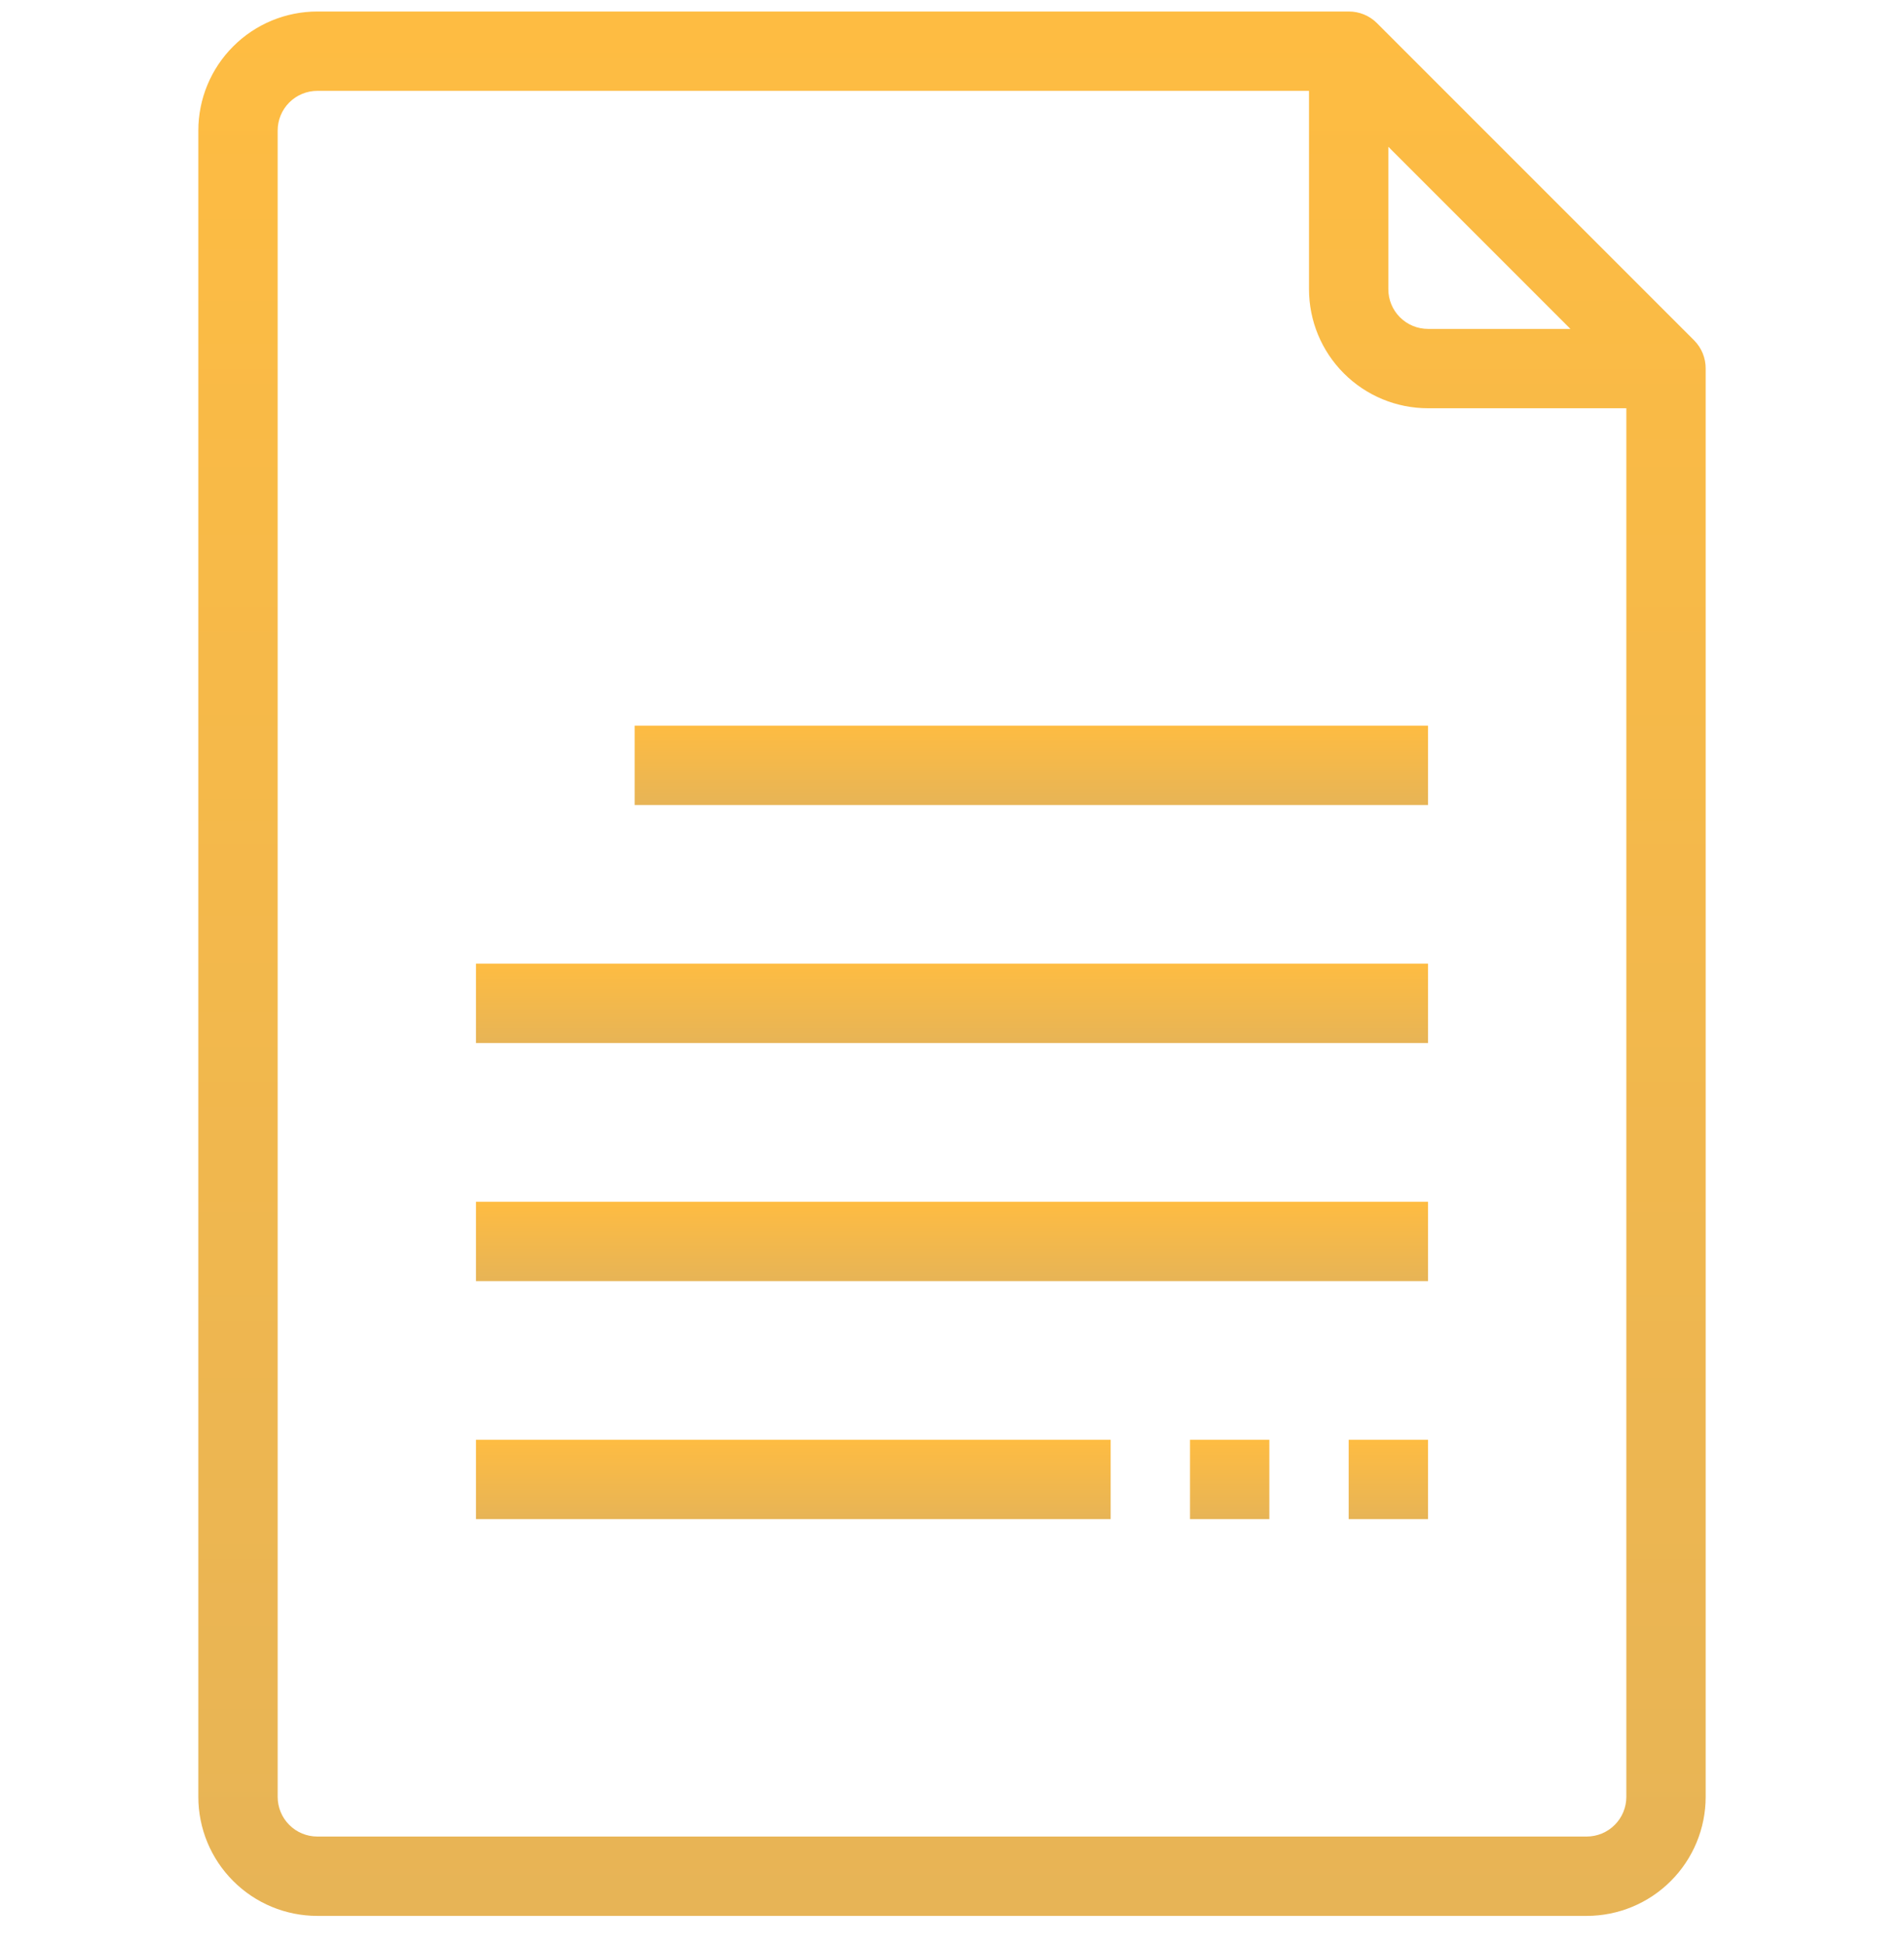 <svg width="48" height="49" viewBox="0 0 48 49" fill="none" xmlns="http://www.w3.org/2000/svg">
<g clip-path="url(#clip0_101_826)">
<path d="M42.71 8.58L34.71 0.58C34.617 0.487 34.506 0.414 34.384 0.364C34.262 0.315 34.132 0.289 34 0.29H8C7.204 0.29 6.441 0.606 5.879 1.169C5.316 1.731 5 2.494 5 3.29V45.29C5 46.086 5.316 46.849 5.879 47.411C6.441 47.974 7.204 48.29 8 48.29H40C40.796 48.29 41.559 47.974 42.121 47.411C42.684 46.849 43 46.086 43 45.29V9.29C43.001 9.158 42.975 9.028 42.926 8.906C42.876 8.784 42.803 8.674 42.71 8.58ZM35 3.7L39.59 8.29H36C35.735 8.29 35.48 8.185 35.293 7.997C35.105 7.81 35 7.555 35 7.29V3.7ZM41 45.29C41 45.555 40.895 45.81 40.707 45.997C40.52 46.185 40.265 46.29 40 46.29H8C7.735 46.29 7.48 46.185 7.293 45.997C7.105 45.81 7 45.555 7 45.29V3.29C7 3.025 7.105 2.77 7.293 2.583C7.48 2.395 7.735 2.29 8 2.29H33V7.29C33 8.086 33.316 8.849 33.879 9.411C34.441 9.974 35.204 10.29 36 10.29H41V45.29Z" fill="url(#paint0_linear_101_826)"/>
<path d="M36 18.29H16V20.29H36V18.29Z" fill="url(#paint1_linear_101_826)"/>
<path d="M36 24.29H12V26.29H36V24.29Z" fill="url(#paint2_linear_101_826)"/>
<path d="M36 30.29H12V32.29H36V30.29Z" fill="url(#paint3_linear_101_826)"/>
<path d="M28 36.29H12V38.29H28V36.29Z" fill="url(#paint4_linear_101_826)"/>
<path d="M36 36.29H34V38.29H36V36.29Z" fill="url(#paint5_linear_101_826)"/>
<path d="M32 36.29H30V38.29H32V36.29Z" fill="url(#paint6_linear_101_826)"/>
</g>
<defs>
<linearGradient id="paint0_linear_101_826" x1="24" y1="0.29" x2="24" y2="48.29" gradientUnits="userSpaceOnUse">
<stop stop-color="#FEBC42"/>
<stop offset="1" stop-color="#E7B456"/>
</linearGradient>
<linearGradient id="paint1_linear_101_826" x1="26" y1="18.29" x2="26" y2="20.29" gradientUnits="userSpaceOnUse">
<stop stop-color="#FEBC42"/>
<stop offset="1" stop-color="#E7B456"/>
</linearGradient>
<linearGradient id="paint2_linear_101_826" x1="24" y1="24.29" x2="24" y2="26.29" gradientUnits="userSpaceOnUse">
<stop stop-color="#FEBC42"/>
<stop offset="1" stop-color="#E7B456"/>
</linearGradient>
<linearGradient id="paint3_linear_101_826" x1="24" y1="30.29" x2="24" y2="32.29" gradientUnits="userSpaceOnUse">
<stop stop-color="#FEBC42"/>
<stop offset="1" stop-color="#E7B456"/>
</linearGradient>
<linearGradient id="paint4_linear_101_826" x1="20" y1="36.29" x2="20" y2="38.29" gradientUnits="userSpaceOnUse">
<stop stop-color="#FEBC42"/>
<stop offset="1" stop-color="#E7B456"/>
</linearGradient>
<linearGradient id="paint5_linear_101_826" x1="35" y1="36.29" x2="35" y2="38.29" gradientUnits="userSpaceOnUse">
<stop stop-color="#FEBC42"/>
<stop offset="1" stop-color="#E7B456"/>
</linearGradient>
<linearGradient id="paint6_linear_101_826" x1="31" y1="36.29" x2="31" y2="38.29" gradientUnits="userSpaceOnUse">
<stop stop-color="#FEBC42"/>
<stop offset="1" stop-color="#E7B456"/>
</linearGradient>
<clipPath id="clip0_101_826">
<rect width="48" height="48" fill="white" transform="translate(0 0.29)"/>
</clipPath>
</defs>
</svg>
